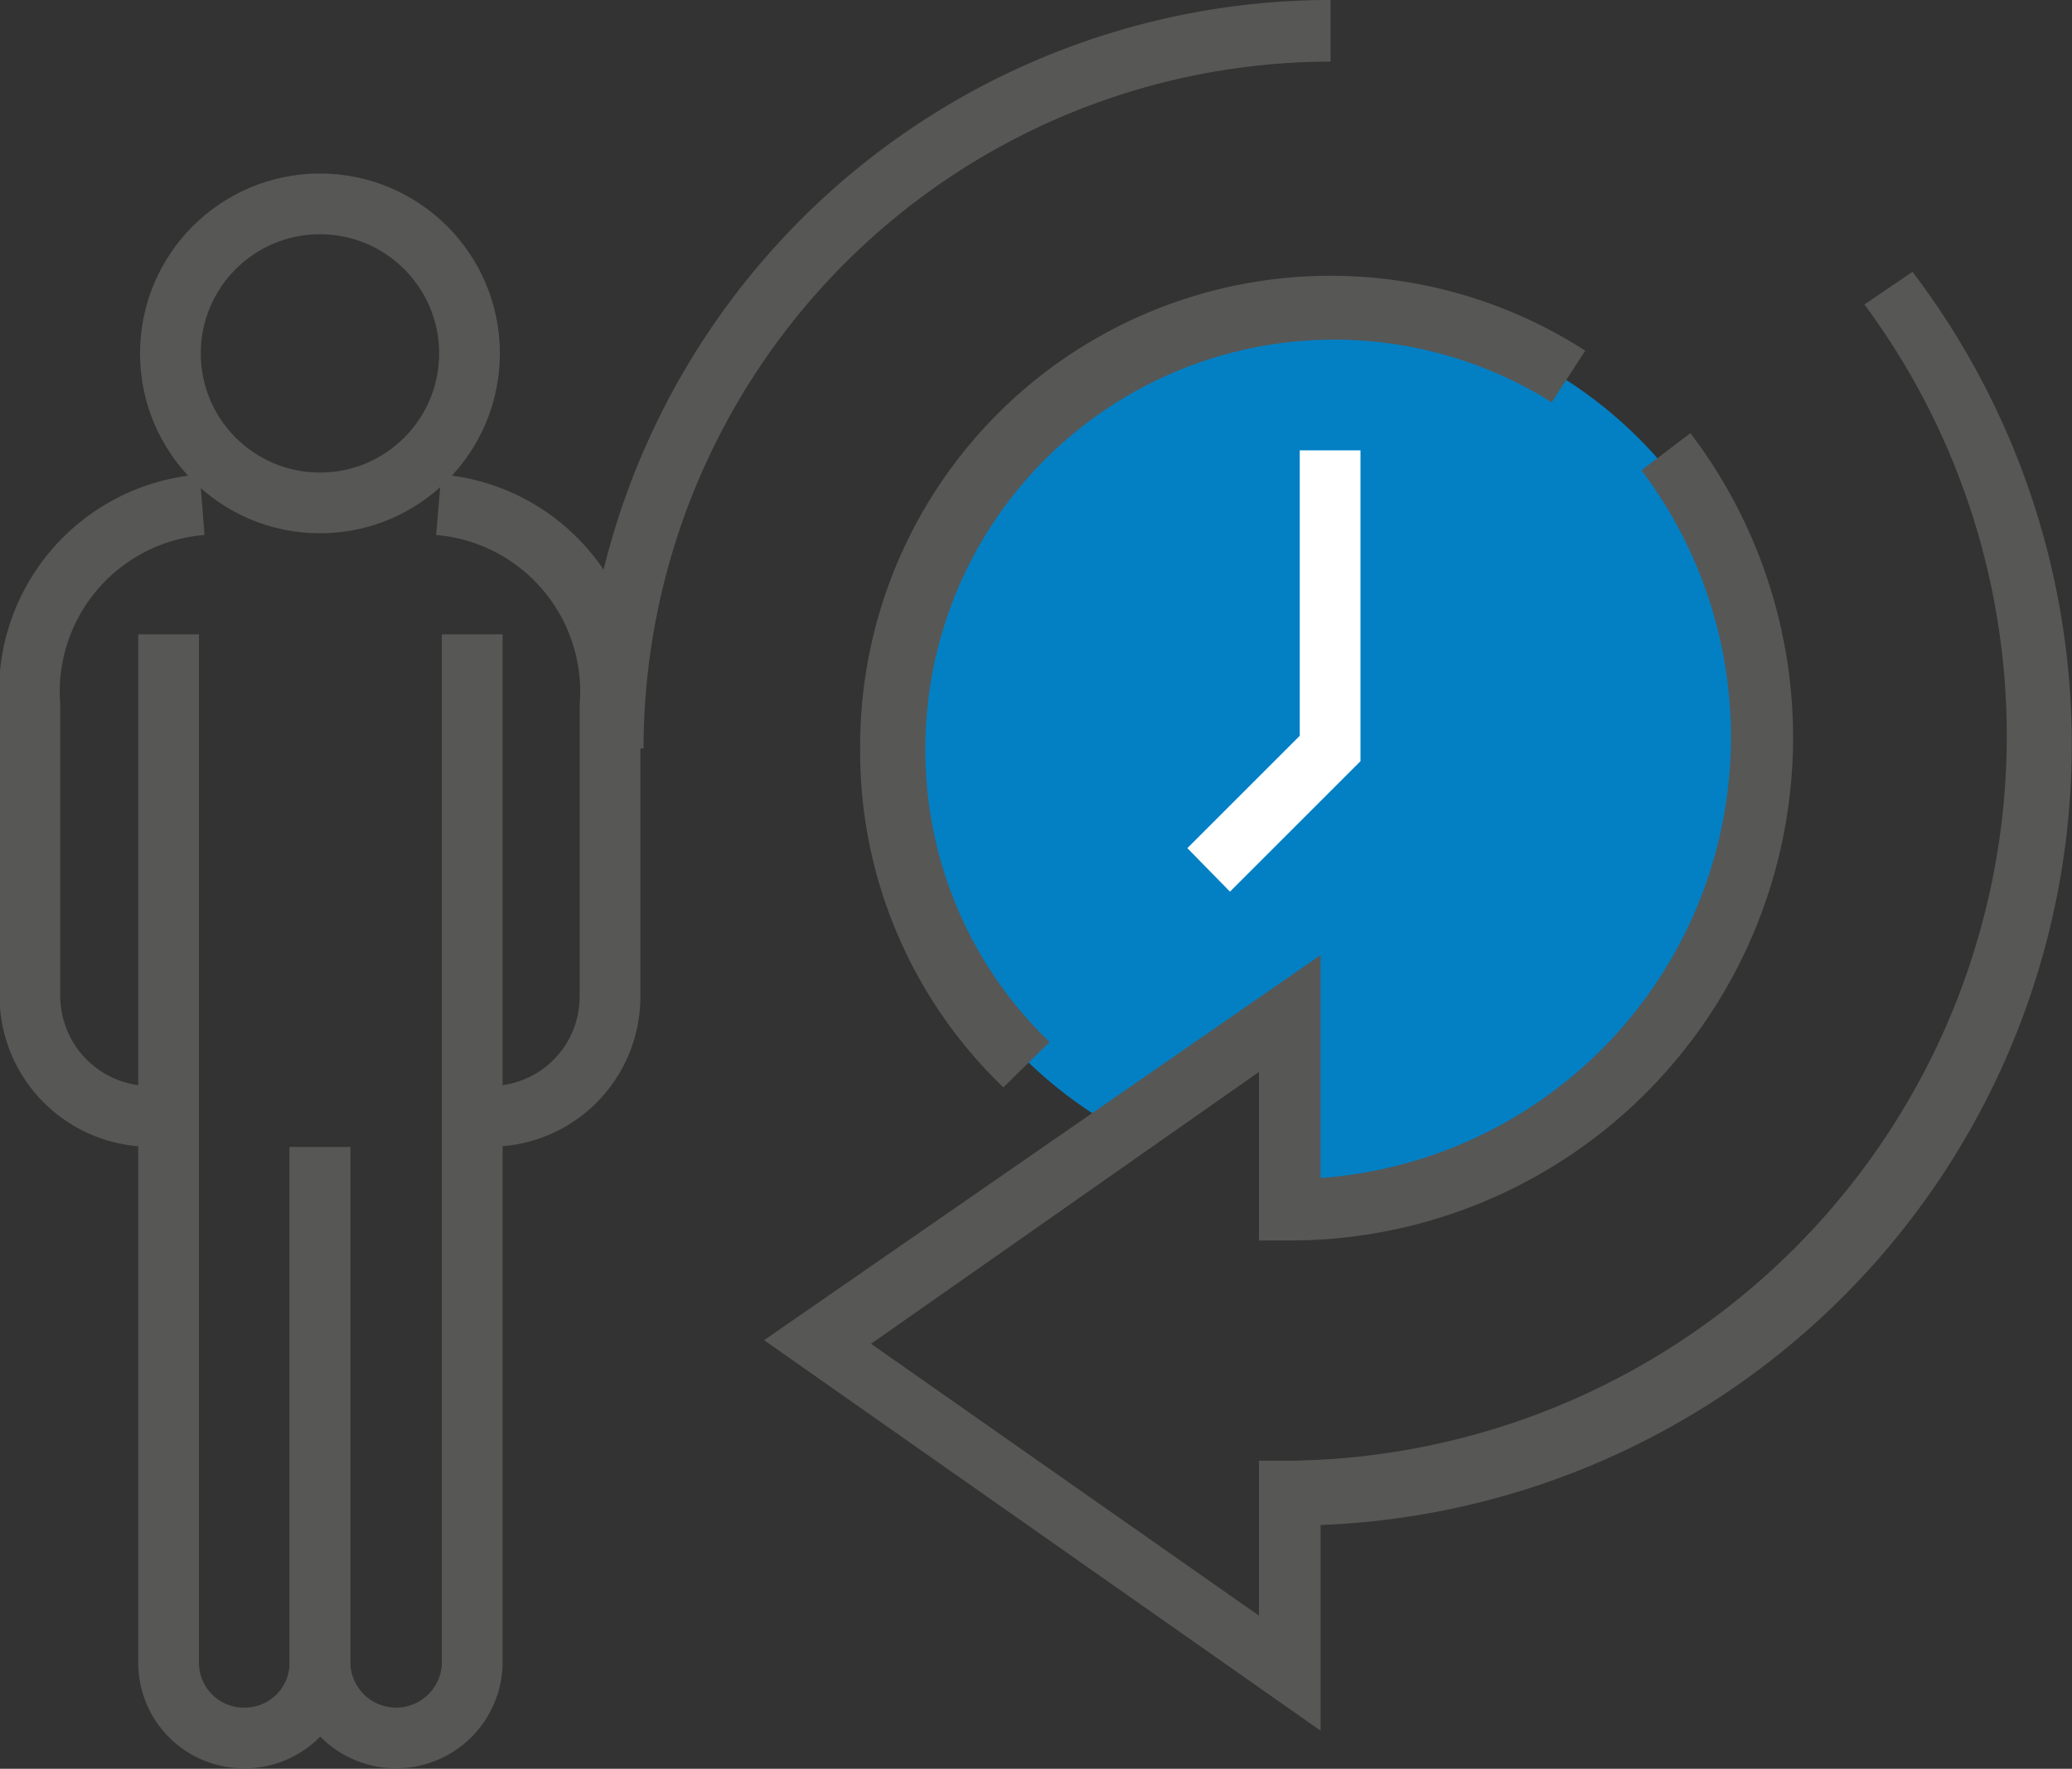 <svg xmlns="http://www.w3.org/2000/svg" viewBox="0 0 22.86 19.52"><rect x="0" y="0" width="22.86" height="19.52" fill="#333333" stroke="none"/><defs><style>.cls-1{fill:#0380c4;}.cls-2{fill:#575756;}.cls-3{fill:#fff;}.cls-4{fill:none;stroke:#575756;stroke-miterlimit:10;stroke-width:0.67px;}</style></defs><title>topping-up-col-1</title><g id="Layer_2" data-name="Layer 2"><g id="Layer_1-2" data-name="Layer 1"><path class="cls-1" d="M9.87,8.26a4.81,4.81,0,0,0,2.35,4.13c.33.2,1.62-1.23,2-1.11S14,13,14.34,13.05h.34a4.81,4.81,0,1,0-4.81-4.8Z"/><path class="cls-2" d="M14.57,19.1,8.43,14.79l6.14-4.25V13a4.88,4.88,0,0,0,3.54-7.81l.54-.41a5.55,5.55,0,0,1-4.42,8.91h-.34V11.83l-4.28,3,4.28,3V16.12h.34A8,8,0,0,0,20.57,3.36L21.1,3a8.62,8.62,0,0,1-6.53,13.83Z"/><path class="cls-2" d="M11.07,12A5.13,5.13,0,0,1,9.49,8.26a5.19,5.19,0,0,1,8-4.39l-.37.57a4.51,4.51,0,0,0-6.91,3.82,4.46,4.46,0,0,0,1.37,3.24Z"/><polygon class="cls-3" points="13.57 9.84 13.1 9.36 14.34 8.12 14.34 4.97 15.01 4.97 15.01 8.4 13.57 9.84"/><path class="cls-2" d="M7.1,8.26H6.42A8.26,8.26,0,0,1,14.68,0V.68A7.59,7.59,0,0,0,7.1,8.26Z"/><circle class="cls-4" cx="3.53" cy="3.9" r="1.65"/><path class="cls-4" d="M4.84,5.57A2.07,2.07,0,0,1,6.73,7.79V11a1.32,1.32,0,0,1-1.32,1.32h-.2"/><path class="cls-4" d="M2.23,5.57A2.07,2.07,0,0,0,.33,7.79V11a1.33,1.33,0,0,0,1.33,1.32h.2"/><path class="cls-4" d="M5.21,7V18.35a.84.84,0,0,1-.84.83h0a.84.84,0,0,1-.84-.83V12.66"/><path class="cls-4" d="M1.86,7V18.35a.83.83,0,0,0,.83.83h0a.83.83,0,0,0,.84-.83V12.66"/></g></g></svg>